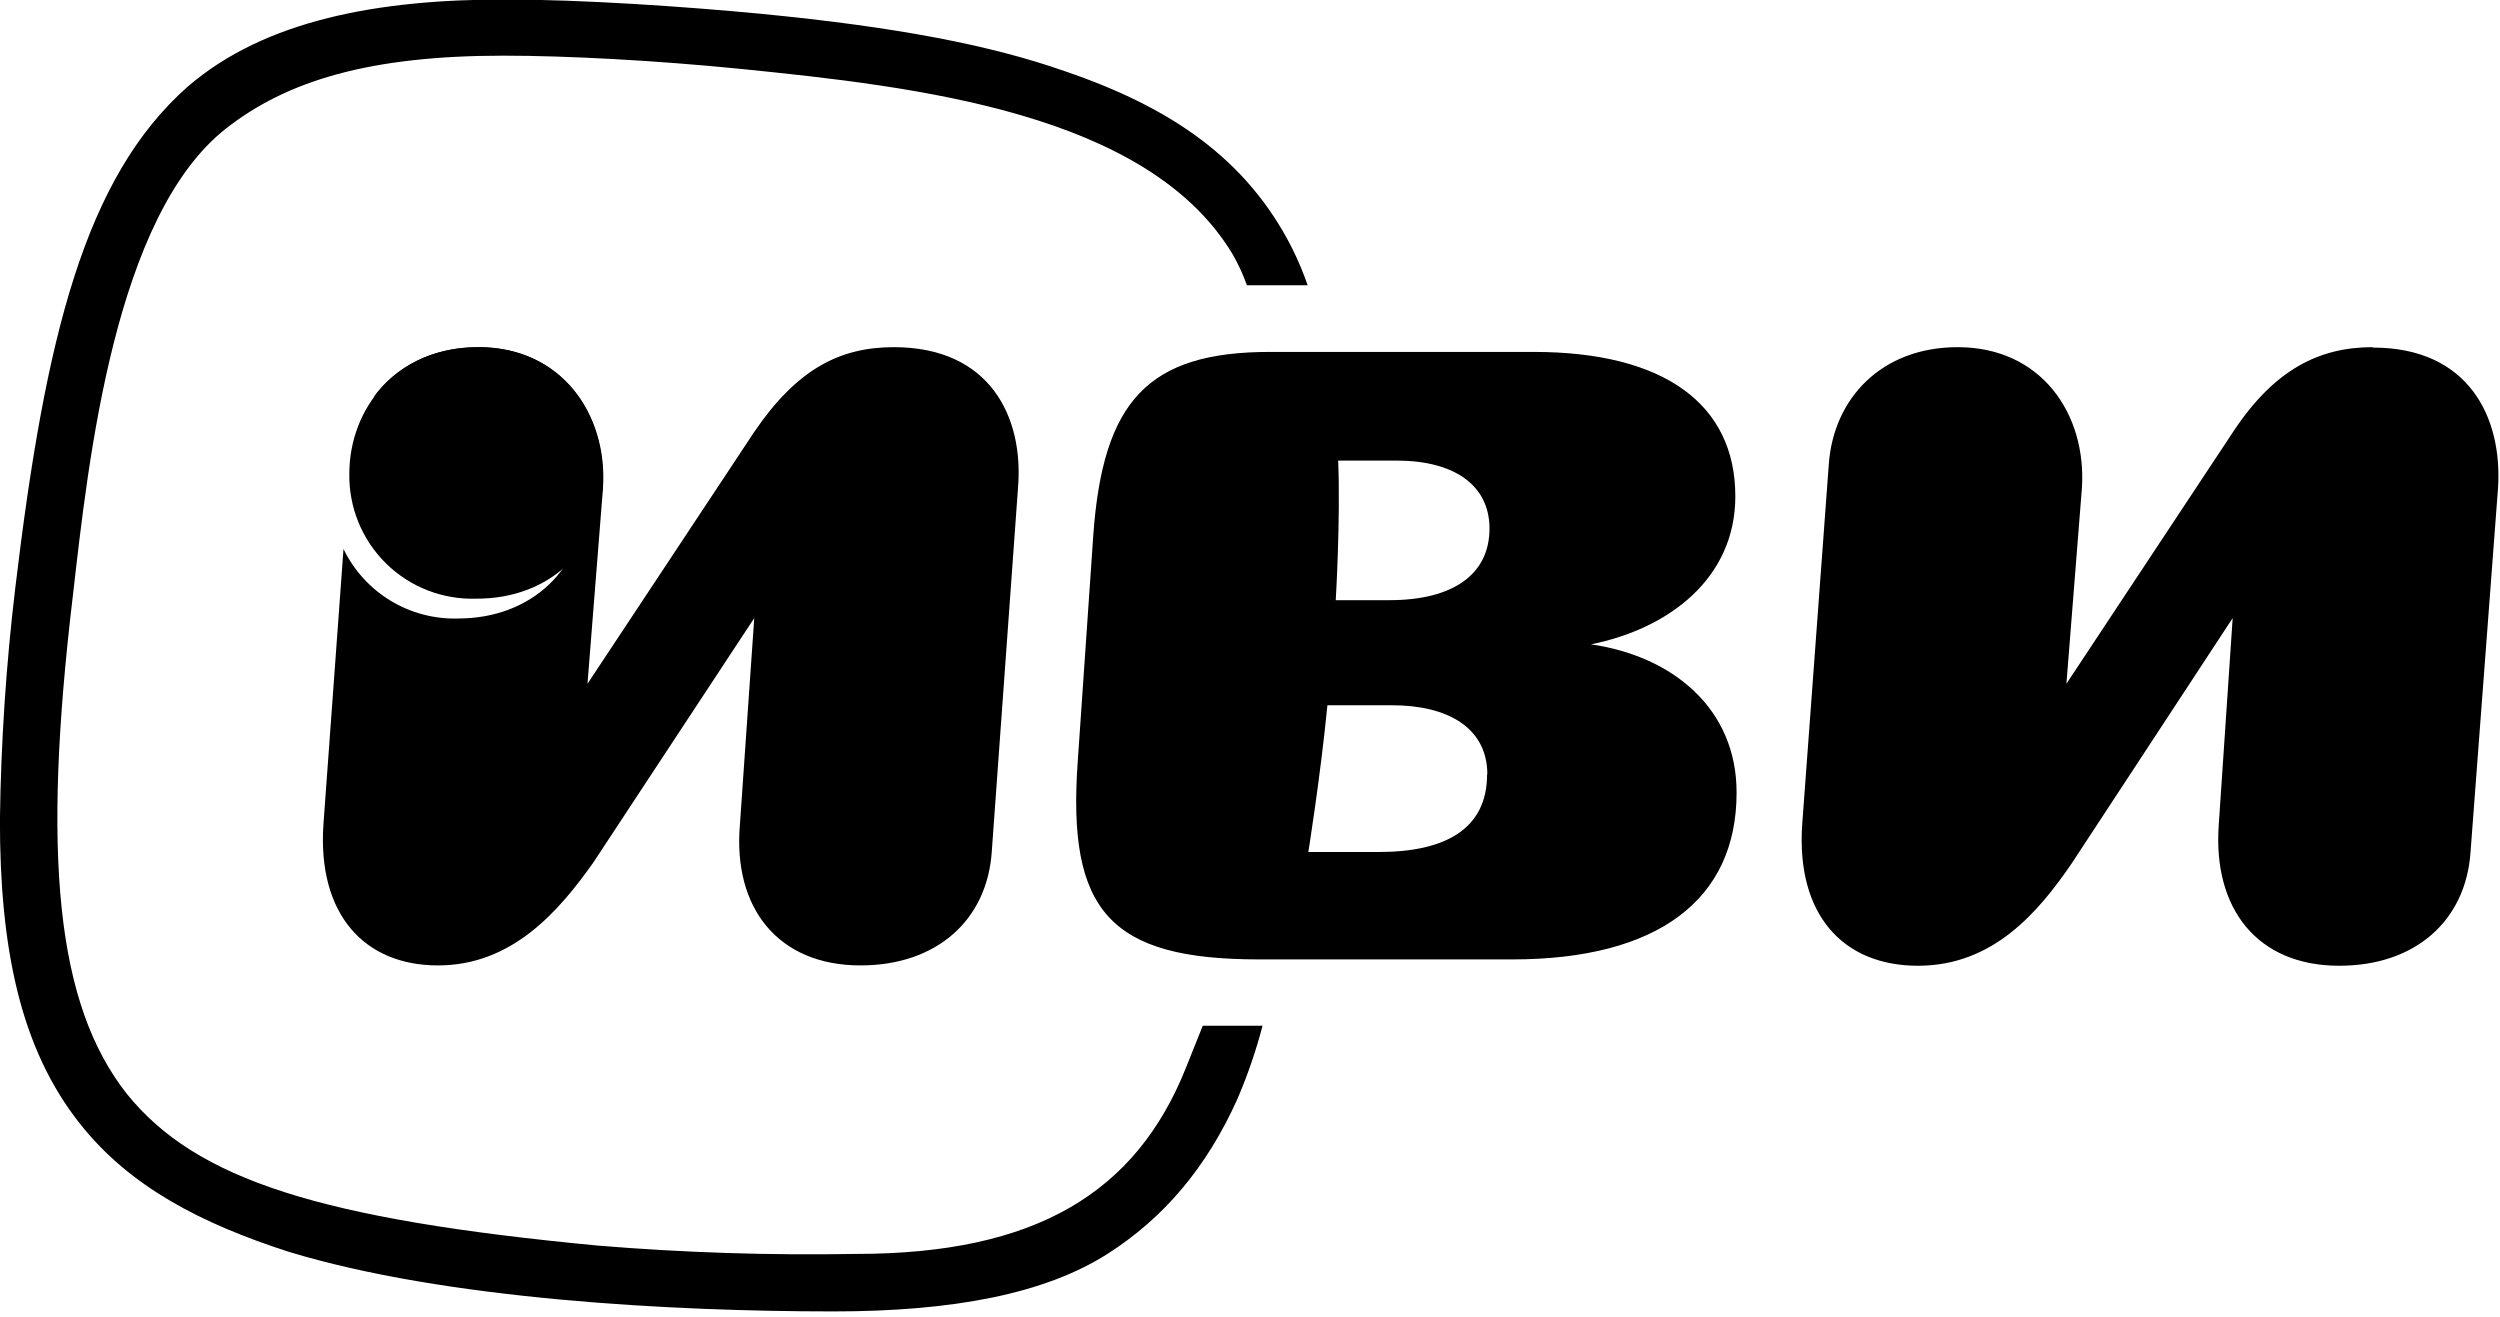 <?xml version="1.0" encoding="UTF-8"?> <svg xmlns="http://www.w3.org/2000/svg" width="300" height="158" viewBox="0 0 300 158" fill="none"><g clip-path="url(#clip0_25_111)"><path d="M178.74 63.43C178.74 68.87 174.44 72.02 166.74 72.02H160.29C160.29 72.02 160.87 62.28 160.58 55.27H167.58C174.58 55.27 178.74 58.27 178.74 63.43ZM178.45 92.93C178.45 99.38 173.58 102.24 165.45 102.24H157C157 102.24 158.43 93.36 159.29 84.63H167.03C173.76 84.63 178.48 87.35 178.48 92.93H178.45ZM208.39 95.08C208.39 85.08 200.79 78.75 190.91 77.32C200.22 75.46 208.24 69.44 208.24 59.56C208.24 48.56 199.79 42.23 184.04 42.23H152.39C137.78 42.23 132.33 48.1 131.19 64.29L129.33 91.36C128.04 109.36 133.19 115.13 151.1 115.13H181.46C198.93 115.13 208.39 107.97 208.39 95.13V95.08ZM284.72 41.66C278.42 41.66 272.98 44.23 267.97 51.83L247.97 82.05L249.83 58.56C250.4 49.68 244.96 41.66 234.93 41.66C225.76 41.66 220.04 47.82 219.46 55.66L216.26 98.99C215.55 109.73 221.13 115.89 230.16 115.89C239.19 115.89 244.62 109.44 248.63 103.57L267.92 74.17L266.25 98.99C265.53 108.99 270.83 115.89 280.71 115.89C289.88 115.89 295.89 110.45 296.46 102.29L299.76 58.61C300.33 50.01 296.18 41.71 284.76 41.71L284.72 41.66Z" fill="black"></path><path fill-rule="evenodd" clip-rule="evenodd" d="M90.51 51.83C95.67 44.24 100.82 41.66 107.27 41.66C118.73 41.66 122.88 49.96 122.16 58.56L119.01 102.24C118.44 110.4 112.42 115.85 103.26 115.85C93.38 115.85 87.93 108.97 88.79 98.95L90.51 74.17L71.18 103.53C67.02 109.4 61.43 115.85 52.56 115.85C43.69 115.85 38.09 109.69 38.81 98.95L41.22 65.88C42.464 68.448 44.424 70.601 46.863 72.081C49.303 73.56 52.118 74.303 54.97 74.22C63.85 74.22 70.18 68.13 70.18 59.68C70.18 51.49 64.88 44 55.18 44C51.376 43.903 47.672 45.225 44.79 47.71C47.42 44.03 51.79 41.66 57.47 41.66C67.35 41.66 72.94 49.66 72.36 58.56L70.5 82.05L90.51 51.83Z" fill="black"></path><path d="M72.35 57.34C72.35 49.14 67.05 41.66 57.35 41.66C47.65 41.66 41.92 48.99 41.92 56.84C41.885 58.838 42.257 60.822 43.012 62.673C43.767 64.523 44.891 66.2 46.314 67.603C47.737 69.006 49.431 70.105 51.292 70.833C53.153 71.561 55.142 71.904 57.14 71.84C66.02 71.88 72.35 65.78 72.35 57.34Z" fill="black"></path><path d="M151.5 123.09H144.33L142.33 128.09C136.33 143.16 124.25 150.47 102.73 150.47C92.386 150.656 82.04 150.322 71.73 149.47C38.45 146.31 23.53 141.58 15.21 131.25C6.74 120.49 5.02 102.7 8.75 71.43C10.61 55.21 13.75 25.95 27.11 15.43C34.43 9.69 44.33 6.68 60.4 6.68C68.15 6.68 78.76 7.26 88.8 8.26C110.18 10.41 137.73 13.57 147.91 30.5C148.594 31.689 149.17 32.938 149.63 34.23H156.92C156.391 32.709 155.767 31.222 155.05 29.78C149.6 19.02 140.42 12.85 127.8 8.55C118.8 5.39 107.57 3.24 91.35 1.66C82.35 0.8 69.98 -0.06 60.51 -0.06C45.44 -0.06 31.81 2.38 22.51 10.41C10.17 21.32 5.44 40.41 1.85 70.41C0.735 79.704 0.115 89.05 -0.01 98.41C-0.01 113.76 2.42 125.81 9.6 134.85C15.6 142.45 24.23 146.85 34.6 150.2C53.4 155.94 80.8 157.37 100.02 157.37C114.51 157.37 125.42 155.22 132.88 150.48C139.62 146.18 144.78 140.15 148.51 131.83C149.724 128.991 150.726 126.066 151.51 123.08L151.5 123.09Z" fill="black"></path></g><defs><clipPath id="clip0_25_111"><rect width="299.81" height="157.38" fill="white"></rect></clipPath></defs></svg> 